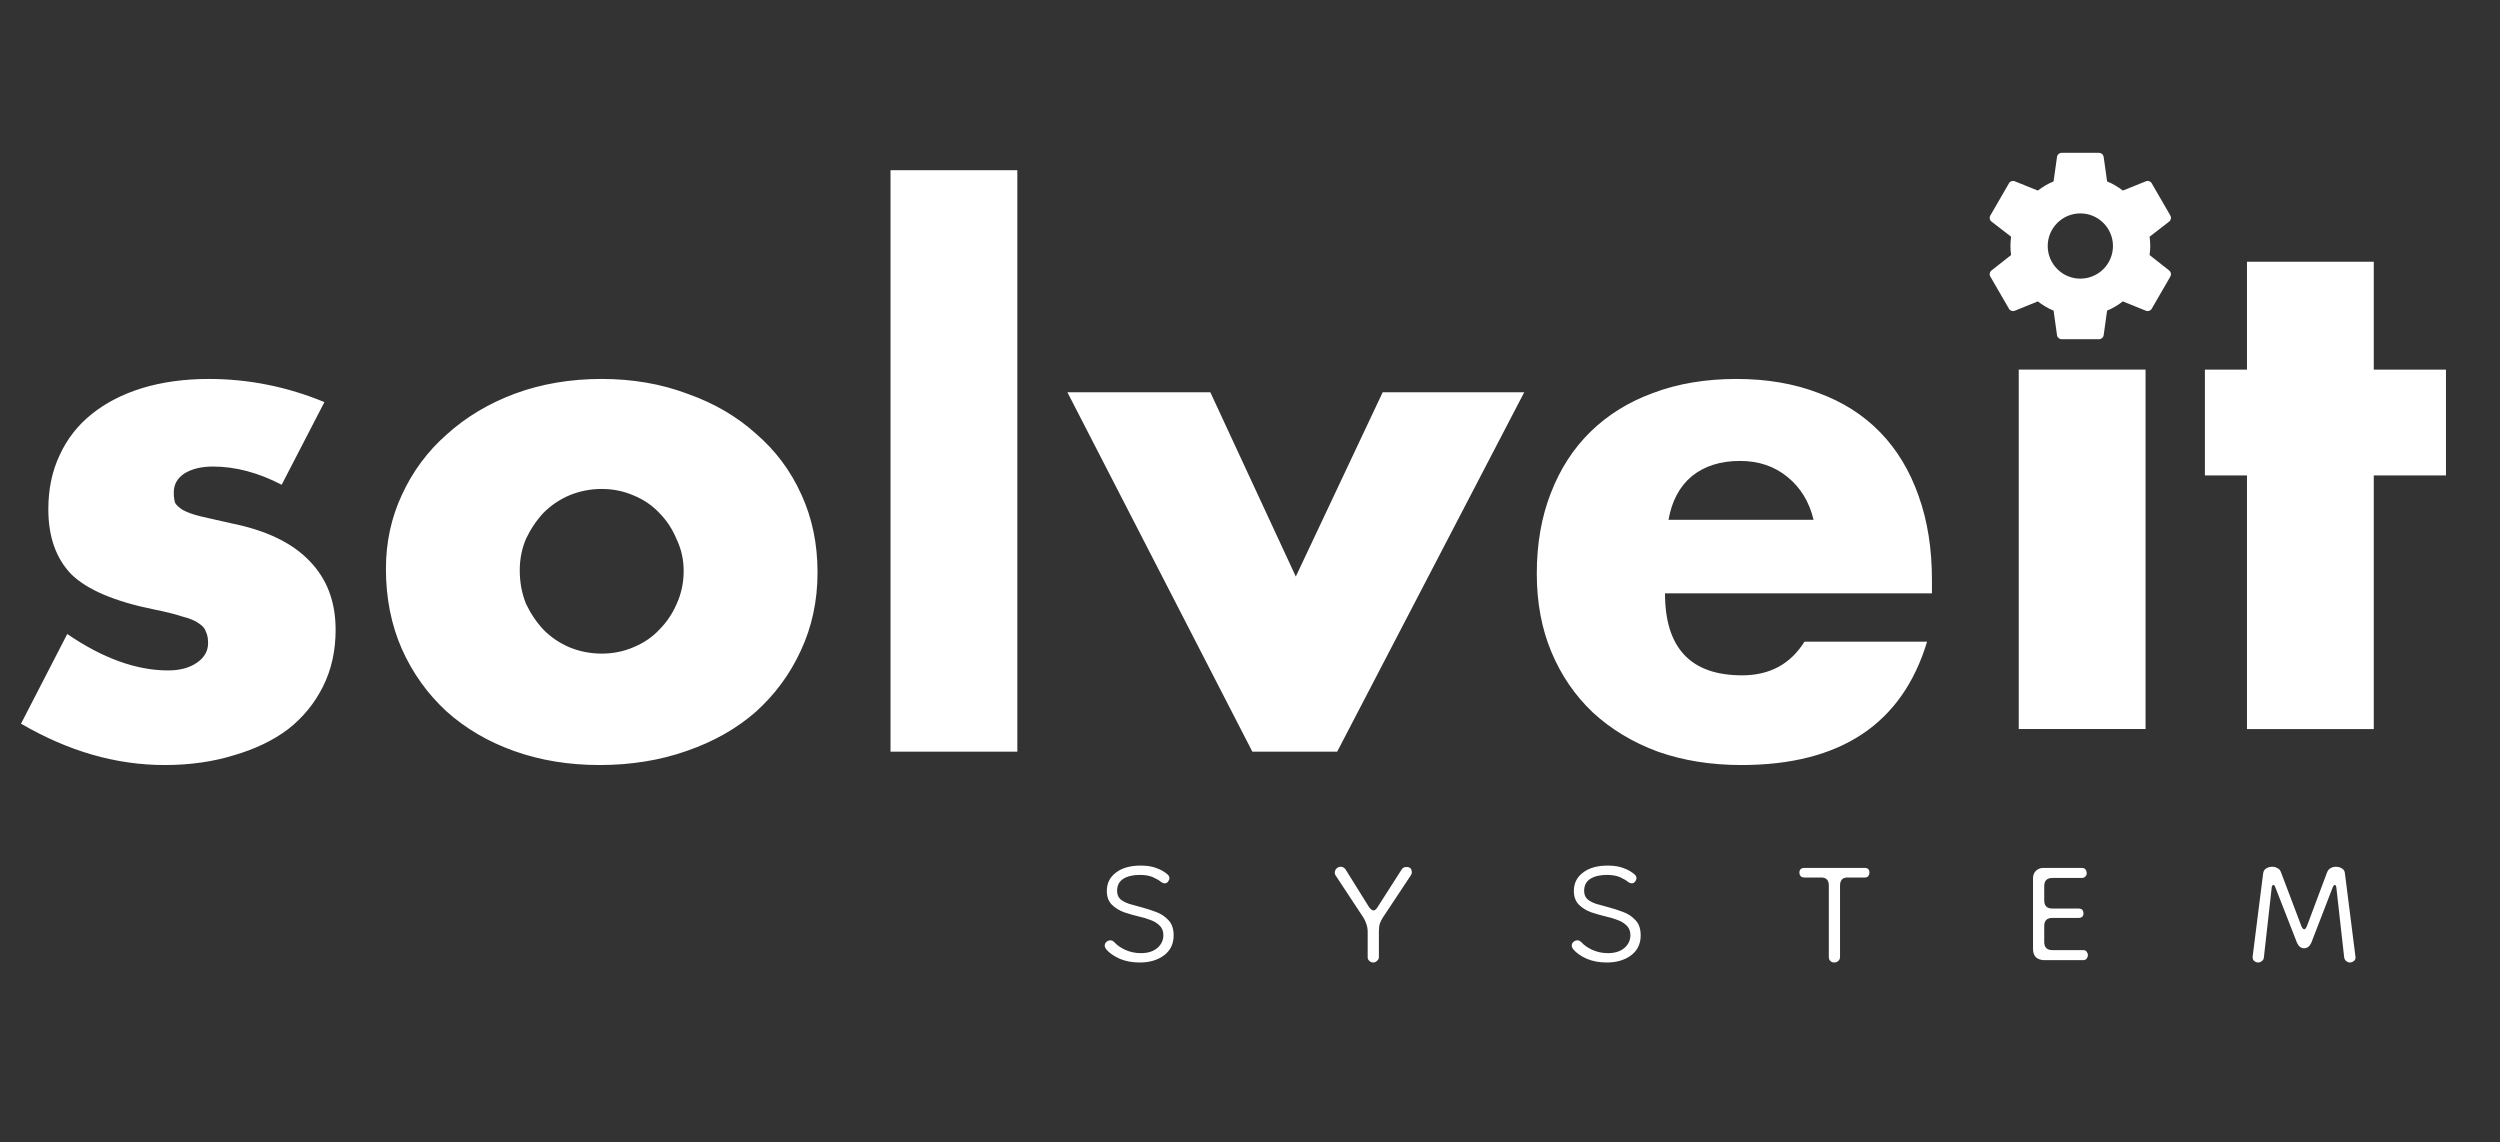 <svg width="81" height="37" viewBox="0 0 81 37" fill="none" xmlns="http://www.w3.org/2000/svg">
<rect x="0" y="0" width="81" height="37" fill="#333333" stroke="none"/>
<path d="M9.126 15.706C8.369 15.313 7.628 15.116 6.901 15.116C6.523 15.116 6.213 15.192 5.97 15.343C5.743 15.495 5.63 15.699 5.63 15.956C5.63 16.092 5.645 16.206 5.675 16.297C5.721 16.372 5.804 16.448 5.925 16.524C6.061 16.599 6.25 16.667 6.493 16.728C6.75 16.788 7.083 16.864 7.491 16.955C8.626 17.182 9.474 17.59 10.034 18.181C10.594 18.756 10.874 19.497 10.874 20.405C10.874 21.087 10.738 21.699 10.465 22.244C10.193 22.789 9.814 23.251 9.33 23.629C8.846 23.992 8.263 24.272 7.582 24.469C6.901 24.681 6.152 24.787 5.335 24.787C3.761 24.787 2.21 24.34 0.681 23.447L2.179 20.542C3.329 21.329 4.419 21.722 5.448 21.722C5.827 21.722 6.137 21.639 6.379 21.472C6.621 21.306 6.742 21.094 6.742 20.837C6.742 20.685 6.72 20.564 6.674 20.474C6.644 20.368 6.568 20.277 6.447 20.201C6.326 20.11 6.144 20.035 5.902 19.974C5.675 19.898 5.373 19.823 4.994 19.747C3.723 19.49 2.83 19.111 2.316 18.612C1.816 18.098 1.566 17.394 1.566 16.501C1.566 15.85 1.687 15.267 1.93 14.753C2.172 14.223 2.52 13.777 2.974 13.414C3.428 13.05 3.973 12.77 4.608 12.574C5.259 12.377 5.978 12.278 6.765 12.278C8.051 12.278 9.3 12.528 10.511 13.028L9.126 15.706ZM16.84 18.476C16.84 18.869 16.908 19.233 17.044 19.566C17.195 19.883 17.384 20.163 17.611 20.405C17.853 20.648 18.133 20.837 18.451 20.973C18.784 21.109 19.132 21.177 19.495 21.177C19.859 21.177 20.199 21.109 20.517 20.973C20.85 20.837 21.13 20.648 21.357 20.405C21.599 20.163 21.788 19.883 21.924 19.566C22.076 19.233 22.151 18.877 22.151 18.499C22.151 18.135 22.076 17.795 21.924 17.477C21.788 17.144 21.599 16.857 21.357 16.614C21.13 16.372 20.85 16.183 20.517 16.047C20.199 15.911 19.859 15.842 19.495 15.842C19.132 15.842 18.784 15.911 18.451 16.047C18.133 16.183 17.853 16.372 17.611 16.614C17.384 16.857 17.195 17.137 17.044 17.454C16.908 17.772 16.84 18.113 16.84 18.476ZM12.504 18.43C12.504 17.568 12.678 16.766 13.026 16.024C13.374 15.267 13.858 14.617 14.479 14.072C15.099 13.512 15.833 13.073 16.681 12.755C17.543 12.437 18.482 12.278 19.495 12.278C20.494 12.278 21.418 12.437 22.265 12.755C23.128 13.058 23.869 13.489 24.49 14.049C25.125 14.594 25.617 15.252 25.965 16.024C26.313 16.781 26.488 17.621 26.488 18.544C26.488 19.467 26.306 20.315 25.943 21.087C25.595 21.843 25.11 22.502 24.49 23.061C23.869 23.606 23.12 24.03 22.242 24.333C21.38 24.635 20.441 24.787 19.427 24.787C18.428 24.787 17.505 24.635 16.658 24.333C15.81 24.03 15.076 23.599 14.456 23.039C13.851 22.479 13.374 21.813 13.026 21.041C12.678 20.254 12.504 19.384 12.504 18.43ZM32.962 5.514V24.355H28.853V5.514H32.962ZM39.215 12.71L41.984 18.68L44.799 12.71H49.385L43.324 24.355H40.577L34.584 12.71H39.215ZM58.759 16.841C58.623 16.266 58.343 15.805 57.919 15.457C57.495 15.108 56.981 14.934 56.375 14.934C55.74 14.934 55.218 15.101 54.809 15.434C54.415 15.767 54.166 16.236 54.06 16.841H58.759ZM53.946 19.225C53.946 20.996 54.779 21.881 56.443 21.881C57.336 21.881 58.01 21.518 58.464 20.791H62.437C61.634 23.455 59.629 24.787 56.421 24.787C55.437 24.787 54.536 24.643 53.719 24.355C52.902 24.053 52.198 23.629 51.608 23.084C51.033 22.539 50.587 21.889 50.269 21.132C49.951 20.375 49.792 19.528 49.792 18.589C49.792 17.621 49.943 16.751 50.246 15.979C50.549 15.192 50.98 14.526 51.54 13.981C52.1 13.436 52.773 13.02 53.56 12.732C54.362 12.43 55.263 12.278 56.262 12.278C57.245 12.278 58.131 12.43 58.918 12.732C59.705 13.02 60.371 13.444 60.916 14.004C61.46 14.564 61.877 15.252 62.164 16.07C62.452 16.872 62.595 17.78 62.595 18.794V19.225H53.946Z" fill="white"/>
<path d="M76.91 15.404V23.622H72.802V15.404H71.439V11.976H72.802V8.48H76.91V11.976H79.249V15.404H76.91Z" fill="white"/>
<path d="M69.516 11.975V23.62H65.407V11.975H69.516Z" fill="white"/>
<path d="M67.403 9.028C67.123 9.028 66.854 8.917 66.656 8.718C66.457 8.52 66.346 8.251 66.346 7.971C66.346 7.691 66.457 7.422 66.656 7.224C66.854 7.025 67.123 6.914 67.403 6.914C67.683 6.914 67.952 7.025 68.15 7.224C68.349 7.422 68.46 7.691 68.46 7.971C68.46 8.251 68.349 8.52 68.15 8.718C67.952 8.917 67.683 9.028 67.403 9.028ZM69.647 8.264C69.659 8.167 69.668 8.071 69.668 7.971C69.668 7.871 69.659 7.772 69.647 7.669L70.284 7.177C70.341 7.132 70.356 7.05 70.32 6.984L69.716 5.939C69.68 5.872 69.598 5.845 69.532 5.872L68.78 6.174C68.623 6.056 68.46 5.954 68.27 5.878L68.158 5.078C68.152 5.042 68.133 5.01 68.106 4.987C68.078 4.964 68.043 4.951 68.007 4.951H66.799C66.724 4.951 66.66 5.006 66.648 5.078L66.536 5.878C66.346 5.954 66.183 6.056 66.026 6.174L65.274 5.872C65.207 5.845 65.126 5.872 65.09 5.939L64.486 6.984C64.447 7.05 64.465 7.132 64.522 7.177L65.159 7.669C65.147 7.772 65.138 7.871 65.138 7.971C65.138 8.071 65.147 8.167 65.159 8.264L64.522 8.765C64.465 8.811 64.447 8.892 64.486 8.959L65.09 10.003C65.126 10.07 65.207 10.094 65.274 10.07L66.026 9.765C66.183 9.886 66.346 9.988 66.536 10.064L66.648 10.864C66.66 10.937 66.724 10.991 66.799 10.991H68.007C68.082 10.991 68.146 10.937 68.158 10.864L68.27 10.064C68.46 9.985 68.623 9.886 68.78 9.765L69.532 10.07C69.598 10.094 69.68 10.07 69.716 10.003L70.32 8.959C70.356 8.892 70.341 8.811 70.284 8.765L69.647 8.264Z" fill="white"/>
<path d="M36.928 31.185C36.686 31.185 36.469 31.145 36.278 31.064C36.086 30.978 35.94 30.875 35.839 30.754C35.809 30.713 35.793 30.675 35.793 30.64C35.793 30.59 35.811 30.549 35.846 30.519C35.887 30.484 35.929 30.466 35.975 30.466C36.02 30.466 36.063 30.486 36.104 30.527C36.189 30.623 36.308 30.706 36.459 30.776C36.616 30.847 36.785 30.882 36.966 30.882C37.188 30.882 37.365 30.827 37.496 30.716C37.627 30.605 37.693 30.466 37.693 30.3C37.693 30.169 37.652 30.065 37.572 29.989C37.491 29.909 37.392 29.848 37.276 29.808C37.16 29.762 37.044 29.727 36.928 29.702C36.757 29.662 36.588 29.614 36.421 29.558C36.26 29.498 36.126 29.414 36.02 29.308C35.914 29.197 35.861 29.051 35.861 28.869C35.861 28.617 35.96 28.418 36.157 28.272C36.353 28.12 36.621 28.045 36.959 28.045C37.166 28.045 37.337 28.073 37.473 28.128C37.614 28.178 37.733 28.247 37.829 28.332C37.869 28.368 37.889 28.408 37.889 28.453C37.889 28.489 37.874 28.526 37.844 28.567C37.814 28.602 37.778 28.62 37.738 28.62C37.698 28.62 37.655 28.602 37.609 28.567C37.554 28.521 37.471 28.474 37.36 28.423C37.249 28.373 37.105 28.347 36.928 28.347C36.706 28.347 36.527 28.39 36.391 28.476C36.26 28.562 36.194 28.69 36.194 28.862C36.194 28.978 36.23 29.069 36.3 29.134C36.371 29.195 36.467 29.245 36.588 29.286C36.714 29.321 36.85 29.359 36.996 29.399C37.133 29.434 37.282 29.483 37.443 29.543C37.604 29.599 37.741 29.687 37.852 29.808C37.968 29.924 38.026 30.09 38.026 30.307C38.026 30.585 37.92 30.802 37.708 30.958C37.501 31.109 37.241 31.185 36.928 31.185ZM44.494 31.185C44.444 31.185 44.401 31.167 44.366 31.132C44.33 31.102 44.313 31.064 44.313 31.019V30.194C44.313 30.108 44.3 30.027 44.275 29.952C44.25 29.871 44.217 29.798 44.176 29.732L43.268 28.355C43.253 28.33 43.246 28.305 43.246 28.279C43.246 28.229 43.263 28.183 43.299 28.143C43.339 28.103 43.384 28.083 43.435 28.083C43.5 28.083 43.553 28.11 43.594 28.166L44.358 29.392C44.413 29.462 44.462 29.498 44.502 29.498C44.547 29.498 44.593 29.46 44.638 29.384L45.417 28.166C45.453 28.115 45.503 28.09 45.569 28.09C45.685 28.09 45.743 28.148 45.743 28.264C45.743 28.294 45.735 28.322 45.72 28.347L44.812 29.717C44.762 29.793 44.726 29.863 44.706 29.929C44.686 29.989 44.676 30.078 44.676 30.194V31.026C44.671 31.067 44.651 31.102 44.615 31.132C44.58 31.167 44.54 31.185 44.494 31.185ZM52.06 31.185C51.818 31.185 51.601 31.145 51.41 31.064C51.218 30.978 51.072 30.875 50.971 30.754C50.941 30.713 50.925 30.675 50.925 30.64C50.925 30.59 50.943 30.549 50.978 30.519C51.019 30.484 51.062 30.466 51.107 30.466C51.152 30.466 51.195 30.486 51.236 30.527C51.321 30.623 51.44 30.706 51.591 30.776C51.748 30.847 51.917 30.882 52.098 30.882C52.32 30.882 52.497 30.827 52.628 30.716C52.759 30.605 52.825 30.466 52.825 30.3C52.825 30.169 52.784 30.065 52.704 29.989C52.623 29.909 52.525 29.848 52.408 29.808C52.292 29.762 52.176 29.727 52.06 29.702C51.889 29.662 51.72 29.614 51.553 29.558C51.392 29.498 51.258 29.414 51.152 29.308C51.046 29.197 50.993 29.051 50.993 28.869C50.993 28.617 51.092 28.418 51.289 28.272C51.485 28.12 51.753 28.045 52.091 28.045C52.297 28.045 52.469 28.073 52.605 28.128C52.746 28.178 52.865 28.247 52.961 28.332C53.001 28.368 53.021 28.408 53.021 28.453C53.021 28.489 53.006 28.526 52.976 28.567C52.946 28.602 52.91 28.62 52.87 28.62C52.83 28.62 52.787 28.602 52.741 28.567C52.686 28.521 52.603 28.474 52.492 28.423C52.381 28.373 52.237 28.347 52.06 28.347C51.838 28.347 51.659 28.39 51.523 28.476C51.392 28.562 51.326 28.69 51.326 28.862C51.326 28.978 51.362 29.069 51.432 29.134C51.503 29.195 51.599 29.245 51.72 29.286C51.846 29.321 51.982 29.359 52.129 29.399C52.265 29.434 52.413 29.483 52.575 29.543C52.736 29.599 52.873 29.687 52.984 29.808C53.1 29.924 53.158 30.09 53.158 30.307C53.158 30.585 53.052 30.802 52.84 30.958C52.633 31.109 52.373 31.185 52.06 31.185ZM59.428 31.185C59.377 31.185 59.334 31.167 59.299 31.132C59.269 31.097 59.254 31.056 59.254 31.011V28.695C59.254 28.519 59.173 28.431 59.012 28.431H58.467C58.411 28.431 58.368 28.416 58.338 28.385C58.313 28.35 58.3 28.315 58.3 28.279C58.3 28.173 58.356 28.12 58.467 28.12H60.419C60.52 28.12 60.57 28.173 60.57 28.279C60.57 28.315 60.558 28.35 60.533 28.385C60.512 28.416 60.474 28.431 60.419 28.431H59.859C59.698 28.431 59.617 28.519 59.617 28.695V31.011C59.617 31.056 59.599 31.097 59.564 31.132C59.529 31.167 59.483 31.185 59.428 31.185ZM66.24 31.109C66.129 31.109 66.039 31.079 65.968 31.019C65.903 30.958 65.87 30.867 65.87 30.746V28.453C65.87 28.358 65.9 28.279 65.96 28.219C66.026 28.153 66.107 28.12 66.203 28.12H67.451C67.507 28.12 67.547 28.138 67.572 28.173C67.597 28.209 67.61 28.249 67.61 28.294C67.61 28.335 67.595 28.37 67.565 28.4C67.534 28.431 67.497 28.446 67.451 28.446H66.498C66.321 28.446 66.233 28.534 66.233 28.711V29.172C66.233 29.349 66.321 29.437 66.498 29.437H67.345C67.451 29.437 67.504 29.49 67.504 29.596C67.504 29.692 67.451 29.74 67.345 29.74H66.498C66.321 29.74 66.233 29.828 66.233 30.005V30.519C66.233 30.696 66.321 30.784 66.498 30.784H67.489C67.55 30.784 67.59 30.802 67.61 30.837C67.635 30.872 67.648 30.91 67.648 30.951C67.648 30.986 67.635 31.021 67.61 31.056C67.585 31.092 67.544 31.109 67.489 31.109H66.24ZM73.168 31.185C73.117 31.185 73.072 31.167 73.031 31.132C72.996 31.102 72.981 31.054 72.986 30.988L73.326 28.294C73.337 28.224 73.369 28.171 73.425 28.136C73.485 28.1 73.551 28.083 73.622 28.083C73.682 28.083 73.738 28.098 73.788 28.128C73.844 28.153 73.881 28.196 73.902 28.257L74.567 30.012C74.598 30.078 74.628 30.11 74.658 30.11C74.683 30.11 74.711 30.078 74.742 30.012L75.4 28.257C75.425 28.196 75.463 28.153 75.513 28.128C75.564 28.098 75.619 28.083 75.68 28.083C75.755 28.083 75.821 28.1 75.877 28.136C75.937 28.171 75.97 28.224 75.975 28.294L76.316 30.988C76.326 31.054 76.31 31.102 76.27 31.132C76.23 31.167 76.184 31.185 76.134 31.185C76.094 31.185 76.056 31.17 76.02 31.14C75.985 31.114 75.962 31.077 75.952 31.026L75.695 28.733C75.685 28.693 75.67 28.673 75.65 28.673C75.629 28.673 75.609 28.69 75.589 28.726L74.885 30.549C74.83 30.665 74.752 30.724 74.651 30.724C74.555 30.724 74.479 30.665 74.424 30.549L73.712 28.726C73.697 28.69 73.677 28.673 73.652 28.673C73.632 28.673 73.617 28.693 73.606 28.733L73.349 31.026C73.344 31.077 73.321 31.114 73.281 31.14C73.246 31.17 73.208 31.185 73.168 31.185Z" fill="white"/>
</svg>
